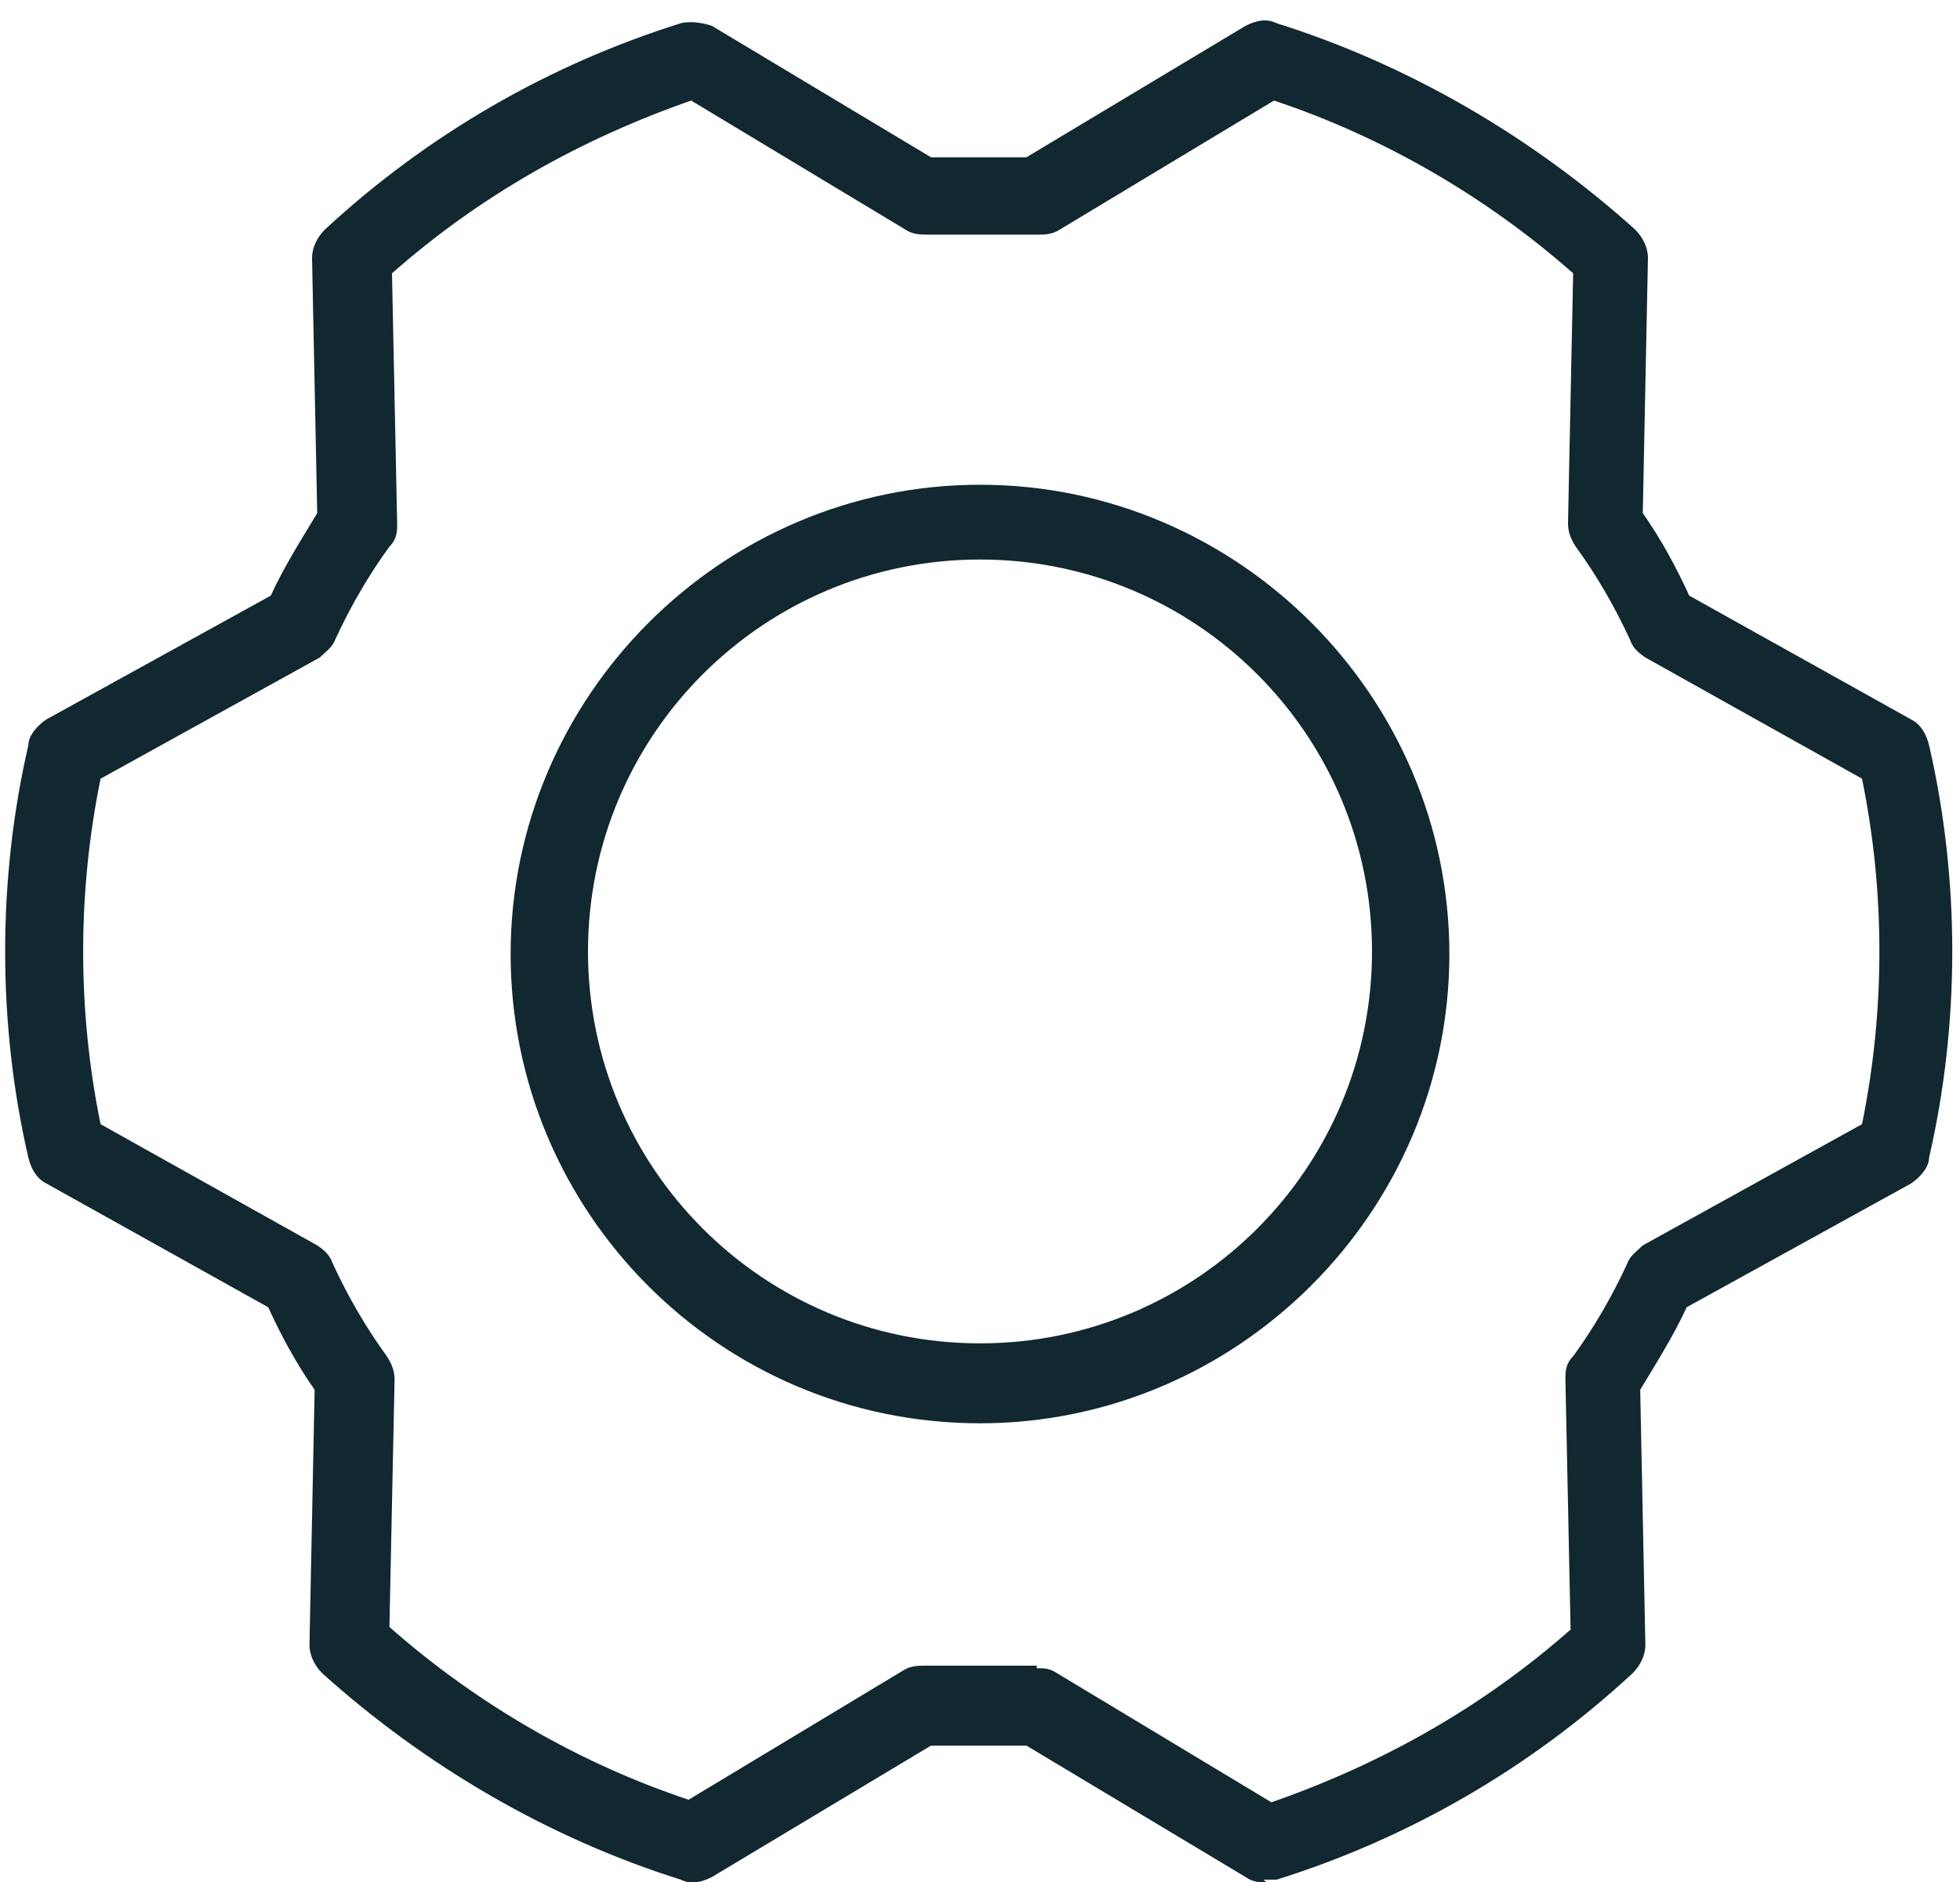 <?xml version="1.0" encoding="UTF-8"?><svg xmlns="http://www.w3.org/2000/svg" id="Layer_1" data-name="Layer 1" version="1.1" viewBox="0 0 76 73"><defs><style> .cls-1 { fill: #112830; stroke-width: 0px; } </style></defs><path class="cls-1" d="M38,55.2c-10.1,0-18.2-8.2-18.2-18.2s8.2-18.2,18.2-18.2,18.2,8.2,18.2,18.2-8.2,18.2-18.2,18.2ZM38,21.7c-8.4,0-15.2,6.8-15.2,15.2s6.8,15.2,15.2,15.2,15.2-6.8,15.2-15.2-6.8-15.2-15.2-15.2Z"/><path class="cls-1" d="M49.1,73c-.3,0-.5,0-.8-.2l-8.5-5.1c-1.2,0-2.4,0-3.7,0l-8.5,5.1c-.4.2-.8.3-1.2.1-5.1-1.6-9.9-4.4-13.9-8-.3-.3-.5-.7-.5-1.1l.2-9.9c-.7-1-1.3-2.1-1.8-3.2l-8.6-4.8c-.4-.2-.6-.6-.7-1-1.2-5.2-1.2-10.8,0-16,0-.4.4-.8.7-1l8.7-4.8c.5-1.1,1.2-2.2,1.8-3.2l-.2-9.9c0-.4.2-.8.5-1.1,4-3.7,8.7-6.4,13.8-8,.4-.1.9,0,1.2.1l8.5,5.1c1.2,0,2.4,0,3.7,0l8.5-5.1c.4-.2.8-.3,1.2-.1,5.1,1.6,9.9,4.4,13.9,8,.3.3.5.7.5,1.1l-.2,9.9c.7,1,1.3,2.1,1.8,3.2l8.6,4.8c.4.2.6.6.7,1,1.2,5.2,1.2,10.8,0,16,0,.4-.4.8-.7,1l-8.7,4.8c-.5,1.1-1.2,2.2-1.8,3.2l.2,9.9c0,.4-.2.8-.5,1.1-4,3.7-8.7,6.4-13.8,8-.2,0-.3,0-.5,0ZM40.2,64.7c.3,0,.5,0,.8.2l8.3,5c4.3-1.5,8.2-3.7,11.6-6.7l-.2-9.7c0-.3,0-.6.3-.9.8-1.1,1.5-2.3,2.1-3.6.1-.3.4-.5.6-.7l8.5-4.7c.9-4.4.9-9,0-13.4l-8.4-4.7c-.3-.2-.5-.4-.6-.7-.6-1.3-1.3-2.5-2.1-3.6-.2-.3-.3-.6-.3-.9l.2-9.7c-3.4-3-7.4-5.3-11.6-6.7l-8.3,5c-.3.2-.6.2-.9.2-1.4,0-2.8,0-4.2,0-.3,0-.6,0-.9-.2l-8.3-5c-4.3,1.5-8.2,3.7-11.6,6.7l.2,9.7c0,.3,0,.6-.3.9-.8,1.1-1.5,2.3-2.1,3.6-.1.3-.4.5-.6.7l-8.5,4.7c-.9,4.4-.9,9,0,13.4l8.4,4.7c.3.2.5.4.6.7.6,1.3,1.3,2.5,2.1,3.6.2.3.3.6.3.9l-.2,9.6c3.4,3,7.4,5.3,11.6,6.7l8.3-5c.3-.2.6-.2.9-.2,1.4,0,2.8,0,4.2,0,0,0,0,0,.1,0Z"/></svg>
